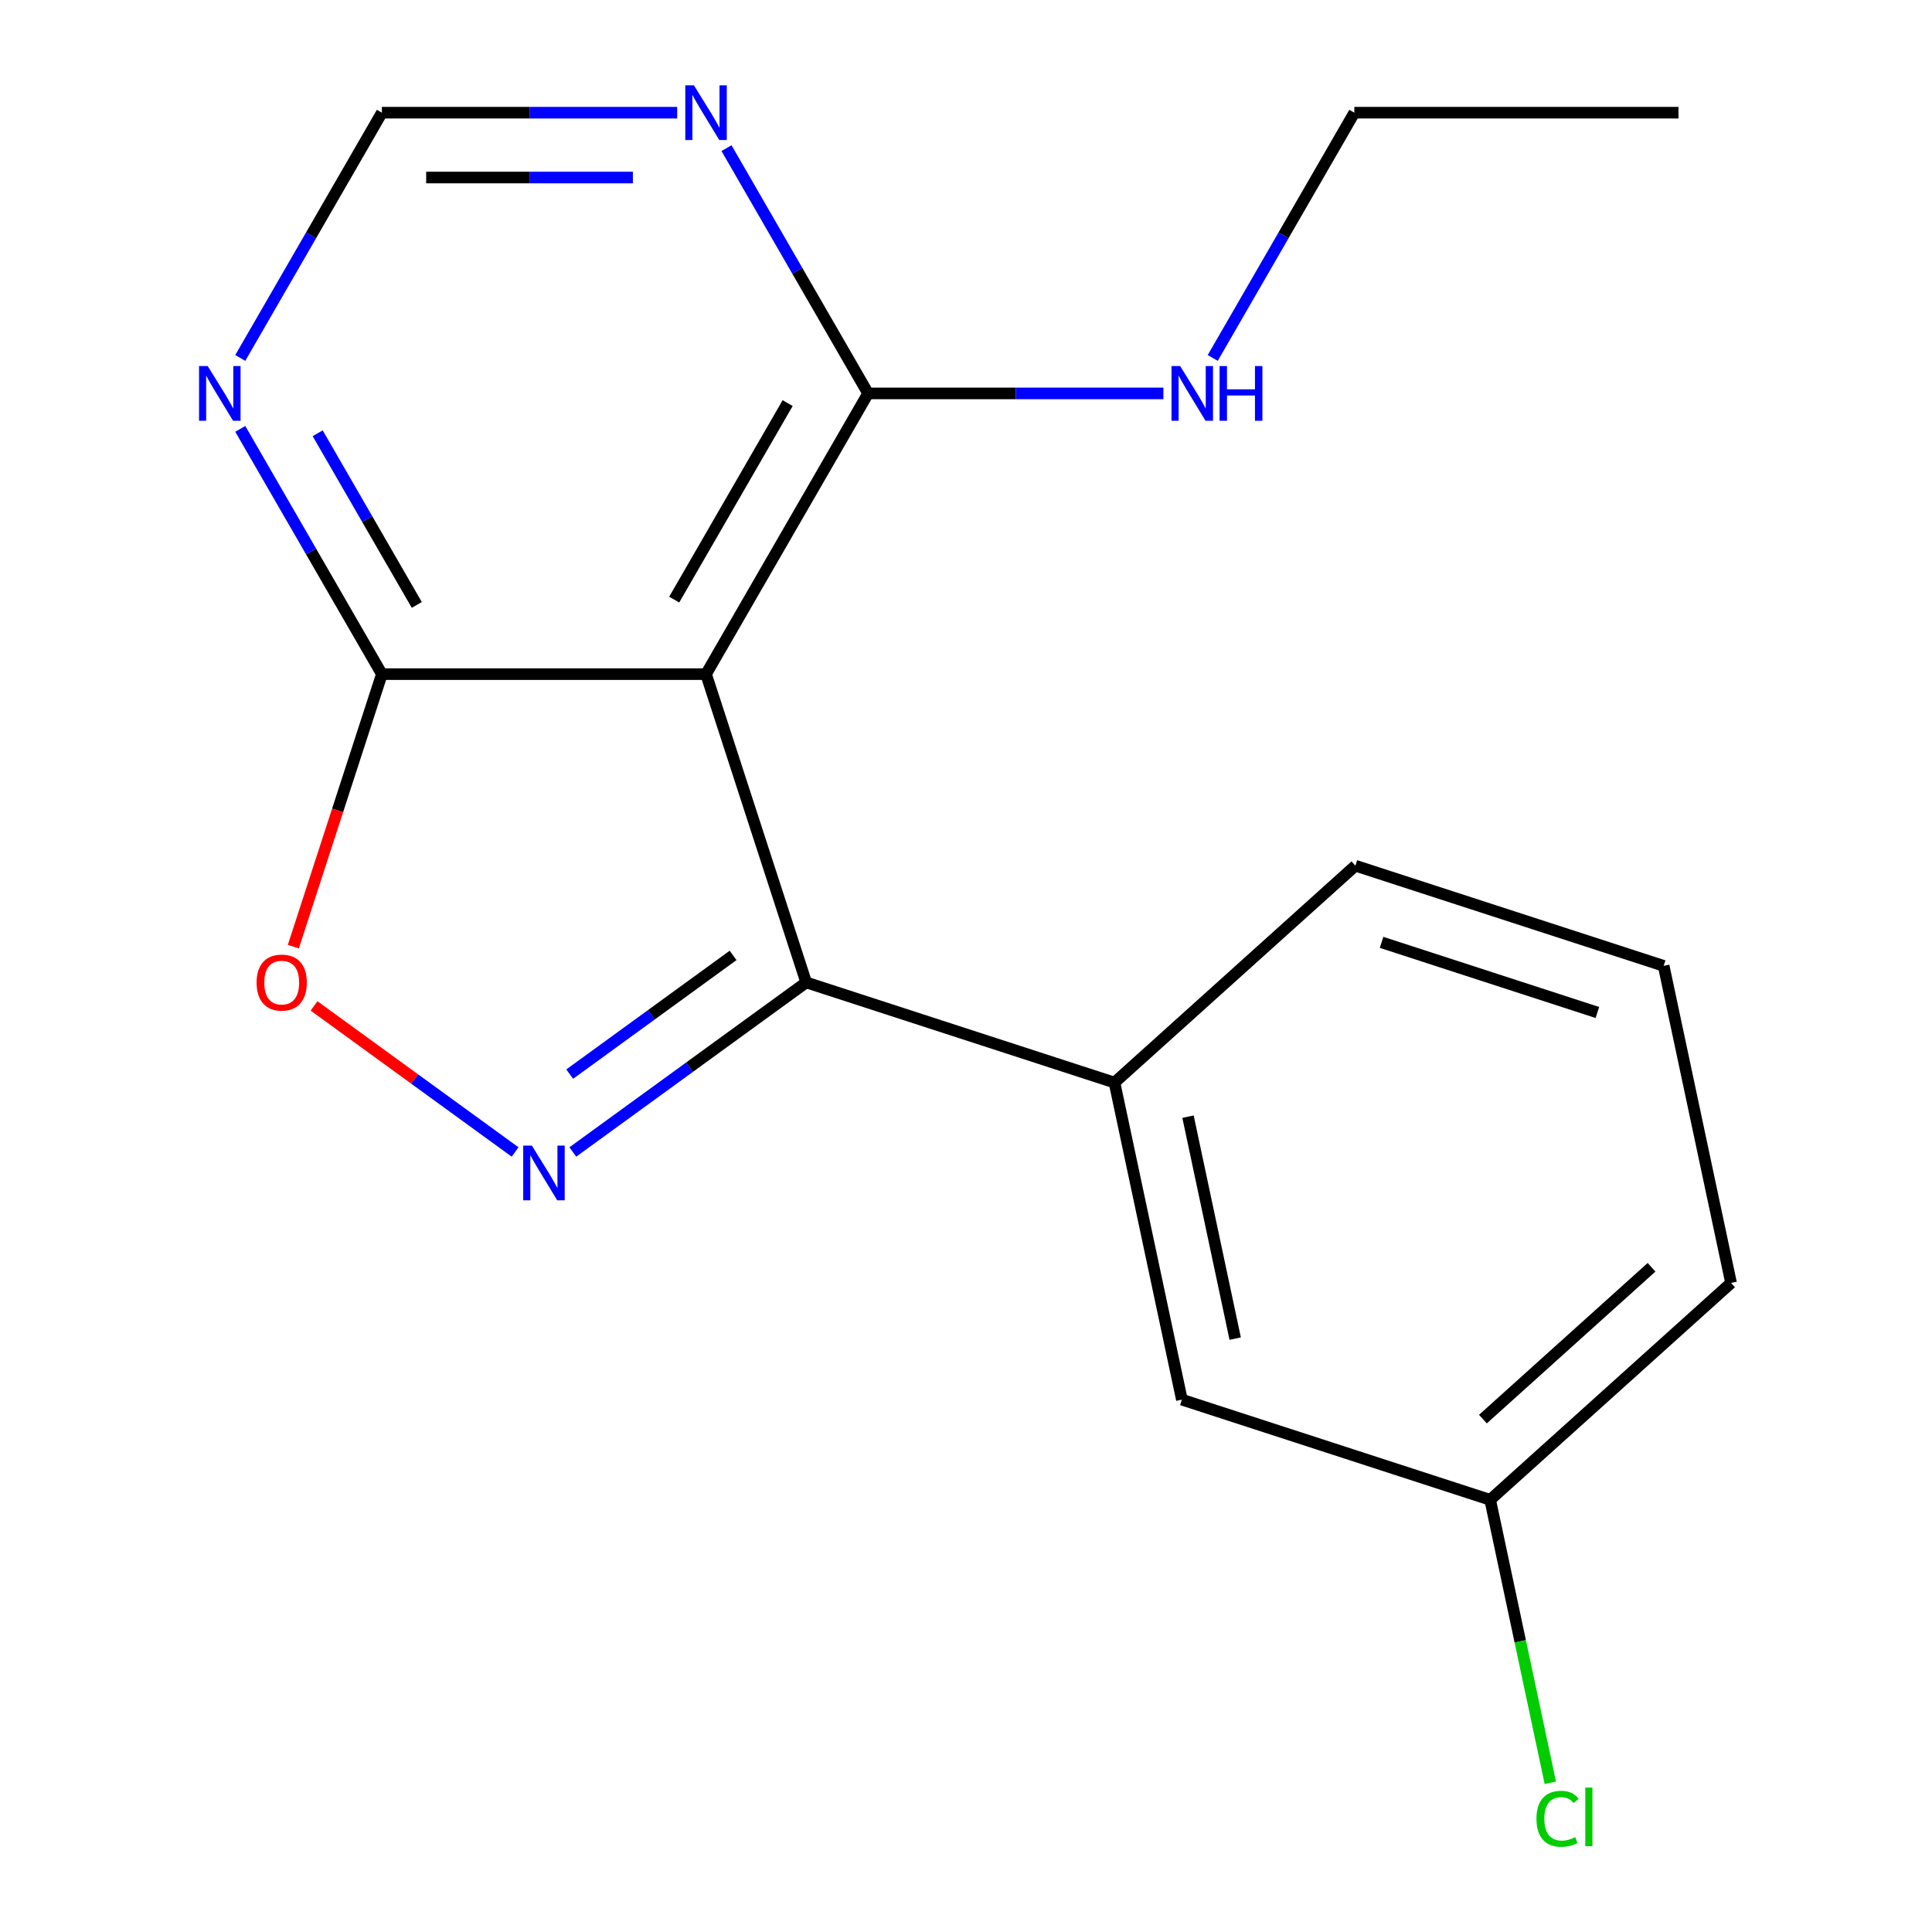 <?xml version='1.0' encoding='iso-8859-1'?>
<svg version='1.1' baseProfile='full'
              xmlns='http://www.w3.org/2000/svg'
                      xmlns:rdkit='http://www.rdkit.org/xml'
                      xmlns:xlink='http://www.w3.org/1999/xlink'
                  xml:space='preserve'
width='1000px' height='1000px' viewBox='0 0 1000 1000'>
<!-- END OF HEADER -->
<rect style='opacity:1.0;fill:#FFFFFF;stroke:none' width='1000' height='1000' x='0' y='0'> </rect>
<path class='bond-1' d='M 296.486,596.266 L 356.887,552.382' style='fill:none;fill-rule:evenodd;stroke:#0000FF;stroke-width:6px;stroke-linecap:butt;stroke-linejoin:miter;stroke-opacity:1' />
<path class='bond-1' d='M 356.887,552.382 L 417.288,508.498' style='fill:none;fill-rule:evenodd;stroke:#000000;stroke-width:6px;stroke-linecap:butt;stroke-linejoin:miter;stroke-opacity:1' />
<path class='bond-1' d='M 294.882,555.954 L 337.163,525.235' style='fill:none;fill-rule:evenodd;stroke:#0000FF;stroke-width:6px;stroke-linecap:butt;stroke-linejoin:miter;stroke-opacity:1' />
<path class='bond-1' d='M 337.163,525.235 L 379.444,494.516' style='fill:none;fill-rule:evenodd;stroke:#000000;stroke-width:6px;stroke-linecap:butt;stroke-linejoin:miter;stroke-opacity:1' />
<path class='bond-3' d='M 266.617,596.266 L 214.582,558.461' style='fill:none;fill-rule:evenodd;stroke:#0000FF;stroke-width:6px;stroke-linecap:butt;stroke-linejoin:miter;stroke-opacity:1' />
<path class='bond-3' d='M 214.582,558.461 L 162.547,520.655' style='fill:none;fill-rule:evenodd;stroke:#FF0000;stroke-width:6px;stroke-linecap:butt;stroke-linejoin:miter;stroke-opacity:1' />
<path class='bond-0' d='M 365.441,348.93 L 417.288,508.498' style='fill:none;fill-rule:evenodd;stroke:#000000;stroke-width:6px;stroke-linecap:butt;stroke-linejoin:miter;stroke-opacity:1' />
<path class='bond-4' d='M 365.441,348.93 L 449.331,203.629' style='fill:none;fill-rule:evenodd;stroke:#000000;stroke-width:6px;stroke-linecap:butt;stroke-linejoin:miter;stroke-opacity:1' />
<path class='bond-4' d='M 348.964,310.357 L 407.687,208.646' style='fill:none;fill-rule:evenodd;stroke:#000000;stroke-width:6px;stroke-linecap:butt;stroke-linejoin:miter;stroke-opacity:1' />
<path class='bond-18' d='M 365.441,348.93 L 197.661,348.93' style='fill:none;fill-rule:evenodd;stroke:#000000;stroke-width:6px;stroke-linecap:butt;stroke-linejoin:miter;stroke-opacity:1' />
<path class='bond-5' d='M 417.288,508.498 L 576.856,560.345' style='fill:none;fill-rule:evenodd;stroke:#000000;stroke-width:6px;stroke-linecap:butt;stroke-linejoin:miter;stroke-opacity:1' />
<path class='bond-2' d='M 197.661,348.93 L 174.746,419.457' style='fill:none;fill-rule:evenodd;stroke:#000000;stroke-width:6px;stroke-linecap:butt;stroke-linejoin:miter;stroke-opacity:1' />
<path class='bond-2' d='M 174.746,419.457 L 151.83,489.984' style='fill:none;fill-rule:evenodd;stroke:#FF0000;stroke-width:6px;stroke-linecap:butt;stroke-linejoin:miter;stroke-opacity:1' />
<path class='bond-6' d='M 197.661,348.93 L 161.015,285.457' style='fill:none;fill-rule:evenodd;stroke:#000000;stroke-width:6px;stroke-linecap:butt;stroke-linejoin:miter;stroke-opacity:1' />
<path class='bond-6' d='M 161.015,285.457 L 124.368,221.983' style='fill:none;fill-rule:evenodd;stroke:#0000FF;stroke-width:6px;stroke-linecap:butt;stroke-linejoin:miter;stroke-opacity:1' />
<path class='bond-6' d='M 215.728,313.11 L 190.075,268.679' style='fill:none;fill-rule:evenodd;stroke:#000000;stroke-width:6px;stroke-linecap:butt;stroke-linejoin:miter;stroke-opacity:1' />
<path class='bond-6' d='M 190.075,268.679 L 164.423,224.247' style='fill:none;fill-rule:evenodd;stroke:#0000FF;stroke-width:6px;stroke-linecap:butt;stroke-linejoin:miter;stroke-opacity:1' />
<path class='bond-7' d='M 449.331,203.629 L 412.684,140.155' style='fill:none;fill-rule:evenodd;stroke:#000000;stroke-width:6px;stroke-linecap:butt;stroke-linejoin:miter;stroke-opacity:1' />
<path class='bond-7' d='M 412.684,140.155 L 376.038,76.681' style='fill:none;fill-rule:evenodd;stroke:#0000FF;stroke-width:6px;stroke-linecap:butt;stroke-linejoin:miter;stroke-opacity:1' />
<path class='bond-10' d='M 449.331,203.629 L 525.754,203.629' style='fill:none;fill-rule:evenodd;stroke:#000000;stroke-width:6px;stroke-linecap:butt;stroke-linejoin:miter;stroke-opacity:1' />
<path class='bond-10' d='M 525.754,203.629 L 602.176,203.629' style='fill:none;fill-rule:evenodd;stroke:#0000FF;stroke-width:6px;stroke-linecap:butt;stroke-linejoin:miter;stroke-opacity:1' />
<path class='bond-9' d='M 576.856,560.345 L 611.739,724.458' style='fill:none;fill-rule:evenodd;stroke:#000000;stroke-width:6px;stroke-linecap:butt;stroke-linejoin:miter;stroke-opacity:1' />
<path class='bond-9' d='M 614.911,577.985 L 639.329,692.865' style='fill:none;fill-rule:evenodd;stroke:#000000;stroke-width:6px;stroke-linecap:butt;stroke-linejoin:miter;stroke-opacity:1' />
<path class='bond-13' d='M 576.856,560.345 L 701.541,448.078' style='fill:none;fill-rule:evenodd;stroke:#000000;stroke-width:6px;stroke-linecap:butt;stroke-linejoin:miter;stroke-opacity:1' />
<path class='bond-8' d='M 124.368,185.274 L 161.015,121.8' style='fill:none;fill-rule:evenodd;stroke:#0000FF;stroke-width:6px;stroke-linecap:butt;stroke-linejoin:miter;stroke-opacity:1' />
<path class='bond-8' d='M 161.015,121.8 L 197.661,58.327' style='fill:none;fill-rule:evenodd;stroke:#000000;stroke-width:6px;stroke-linecap:butt;stroke-linejoin:miter;stroke-opacity:1' />
<path class='bond-19' d='M 350.507,58.327 L 274.084,58.327' style='fill:none;fill-rule:evenodd;stroke:#0000FF;stroke-width:6px;stroke-linecap:butt;stroke-linejoin:miter;stroke-opacity:1' />
<path class='bond-19' d='M 274.084,58.327 L 197.661,58.327' style='fill:none;fill-rule:evenodd;stroke:#000000;stroke-width:6px;stroke-linecap:butt;stroke-linejoin:miter;stroke-opacity:1' />
<path class='bond-19' d='M 327.58,91.883 L 274.084,91.883' style='fill:none;fill-rule:evenodd;stroke:#0000FF;stroke-width:6px;stroke-linecap:butt;stroke-linejoin:miter;stroke-opacity:1' />
<path class='bond-19' d='M 274.084,91.883 L 220.588,91.883' style='fill:none;fill-rule:evenodd;stroke:#000000;stroke-width:6px;stroke-linecap:butt;stroke-linejoin:miter;stroke-opacity:1' />
<path class='bond-11' d='M 611.739,724.458 L 771.307,776.305' style='fill:none;fill-rule:evenodd;stroke:#000000;stroke-width:6px;stroke-linecap:butt;stroke-linejoin:miter;stroke-opacity:1' />
<path class='bond-15' d='M 627.708,185.274 L 664.354,121.8' style='fill:none;fill-rule:evenodd;stroke:#0000FF;stroke-width:6px;stroke-linecap:butt;stroke-linejoin:miter;stroke-opacity:1' />
<path class='bond-15' d='M 664.354,121.8 L 701.001,58.327' style='fill:none;fill-rule:evenodd;stroke:#000000;stroke-width:6px;stroke-linecap:butt;stroke-linejoin:miter;stroke-opacity:1' />
<path class='bond-12' d='M 771.307,776.305 L 786.873,849.535' style='fill:none;fill-rule:evenodd;stroke:#000000;stroke-width:6px;stroke-linecap:butt;stroke-linejoin:miter;stroke-opacity:1' />
<path class='bond-12' d='M 786.873,849.535 L 802.438,922.764' style='fill:none;fill-rule:evenodd;stroke:#00CC00;stroke-width:6px;stroke-linecap:butt;stroke-linejoin:miter;stroke-opacity:1' />
<path class='bond-20' d='M 771.307,776.305 L 895.992,664.039' style='fill:none;fill-rule:evenodd;stroke:#000000;stroke-width:6px;stroke-linecap:butt;stroke-linejoin:miter;stroke-opacity:1' />
<path class='bond-20' d='M 767.557,734.528 L 854.836,655.942' style='fill:none;fill-rule:evenodd;stroke:#000000;stroke-width:6px;stroke-linecap:butt;stroke-linejoin:miter;stroke-opacity:1' />
<path class='bond-14' d='M 701.541,448.078 L 861.109,499.925' style='fill:none;fill-rule:evenodd;stroke:#000000;stroke-width:6px;stroke-linecap:butt;stroke-linejoin:miter;stroke-opacity:1' />
<path class='bond-14' d='M 715.106,487.769 L 826.804,524.062' style='fill:none;fill-rule:evenodd;stroke:#000000;stroke-width:6px;stroke-linecap:butt;stroke-linejoin:miter;stroke-opacity:1' />
<path class='bond-16' d='M 861.109,499.925 L 895.992,664.039' style='fill:none;fill-rule:evenodd;stroke:#000000;stroke-width:6px;stroke-linecap:butt;stroke-linejoin:miter;stroke-opacity:1' />
<path class='bond-17' d='M 701.001,58.327 L 868.78,58.327' style='fill:none;fill-rule:evenodd;stroke:#000000;stroke-width:6px;stroke-linecap:butt;stroke-linejoin:miter;stroke-opacity:1' />
<path  class='atom-0' d='M 275.291 592.957
L 284.571 607.957
Q 285.491 609.437, 286.971 612.117
Q 288.451 614.797, 288.531 614.957
L 288.531 592.957
L 292.291 592.957
L 292.291 621.277
L 288.411 621.277
L 278.451 604.877
Q 277.291 602.957, 276.051 600.757
Q 274.851 598.557, 274.491 597.877
L 274.491 621.277
L 270.811 621.277
L 270.811 592.957
L 275.291 592.957
' fill='#0000FF'/>
<path  class='atom-4' d='M 132.814 508.578
Q 132.814 501.778, 136.174 497.978
Q 139.534 494.178, 145.814 494.178
Q 152.094 494.178, 155.454 497.978
Q 158.814 501.778, 158.814 508.578
Q 158.814 515.458, 155.414 519.378
Q 152.014 523.258, 145.814 523.258
Q 139.574 523.258, 136.174 519.378
Q 132.814 515.498, 132.814 508.578
M 145.814 520.058
Q 150.134 520.058, 152.454 517.178
Q 154.814 514.258, 154.814 508.578
Q 154.814 503.018, 152.454 500.218
Q 150.134 497.378, 145.814 497.378
Q 141.494 497.378, 139.134 500.178
Q 136.814 502.978, 136.814 508.578
Q 136.814 514.298, 139.134 517.178
Q 141.494 520.058, 145.814 520.058
' fill='#FF0000'/>
<path  class='atom-7' d='M 107.511 189.469
L 116.791 204.469
Q 117.711 205.949, 119.191 208.629
Q 120.671 211.309, 120.751 211.469
L 120.751 189.469
L 124.511 189.469
L 124.511 217.789
L 120.631 217.789
L 110.671 201.389
Q 109.511 199.469, 108.271 197.269
Q 107.071 195.069, 106.711 194.389
L 106.711 217.789
L 103.031 217.789
L 103.031 189.469
L 107.511 189.469
' fill='#0000FF'/>
<path  class='atom-8' d='M 359.181 44.167
L 368.461 59.167
Q 369.381 60.647, 370.861 63.327
Q 372.341 66.007, 372.421 66.167
L 372.421 44.167
L 376.181 44.167
L 376.181 72.487
L 372.301 72.487
L 362.341 56.087
Q 361.181 54.167, 359.941 51.967
Q 358.741 49.767, 358.381 49.087
L 358.381 72.487
L 354.701 72.487
L 354.701 44.167
L 359.181 44.167
' fill='#0000FF'/>
<path  class='atom-11' d='M 610.851 189.469
L 620.131 204.469
Q 621.051 205.949, 622.531 208.629
Q 624.011 211.309, 624.091 211.469
L 624.091 189.469
L 627.851 189.469
L 627.851 217.789
L 623.971 217.789
L 614.011 201.389
Q 612.851 199.469, 611.611 197.269
Q 610.411 195.069, 610.051 194.389
L 610.051 217.789
L 606.371 217.789
L 606.371 189.469
L 610.851 189.469
' fill='#0000FF'/>
<path  class='atom-11' d='M 631.251 189.469
L 635.091 189.469
L 635.091 201.509
L 649.571 201.509
L 649.571 189.469
L 653.411 189.469
L 653.411 217.789
L 649.571 217.789
L 649.571 204.709
L 635.091 204.709
L 635.091 217.789
L 631.251 217.789
L 631.251 189.469
' fill='#0000FF'/>
<path  class='atom-13' d='M 795.271 941.399
Q 795.271 934.359, 798.551 930.679
Q 801.871 926.959, 808.151 926.959
Q 813.991 926.959, 817.111 931.079
L 814.471 933.239
Q 812.191 930.239, 808.151 930.239
Q 803.871 930.239, 801.591 933.119
Q 799.351 935.959, 799.351 941.399
Q 799.351 946.999, 801.671 949.879
Q 804.031 952.759, 808.591 952.759
Q 811.711 952.759, 815.351 950.879
L 816.471 953.879
Q 814.991 954.839, 812.751 955.399
Q 810.511 955.959, 808.031 955.959
Q 801.871 955.959, 798.551 952.199
Q 795.271 948.439, 795.271 941.399
' fill='#00CC00'/>
<path  class='atom-13' d='M 820.551 925.239
L 824.231 925.239
L 824.231 955.599
L 820.551 955.599
L 820.551 925.239
' fill='#00CC00'/>
</svg>
